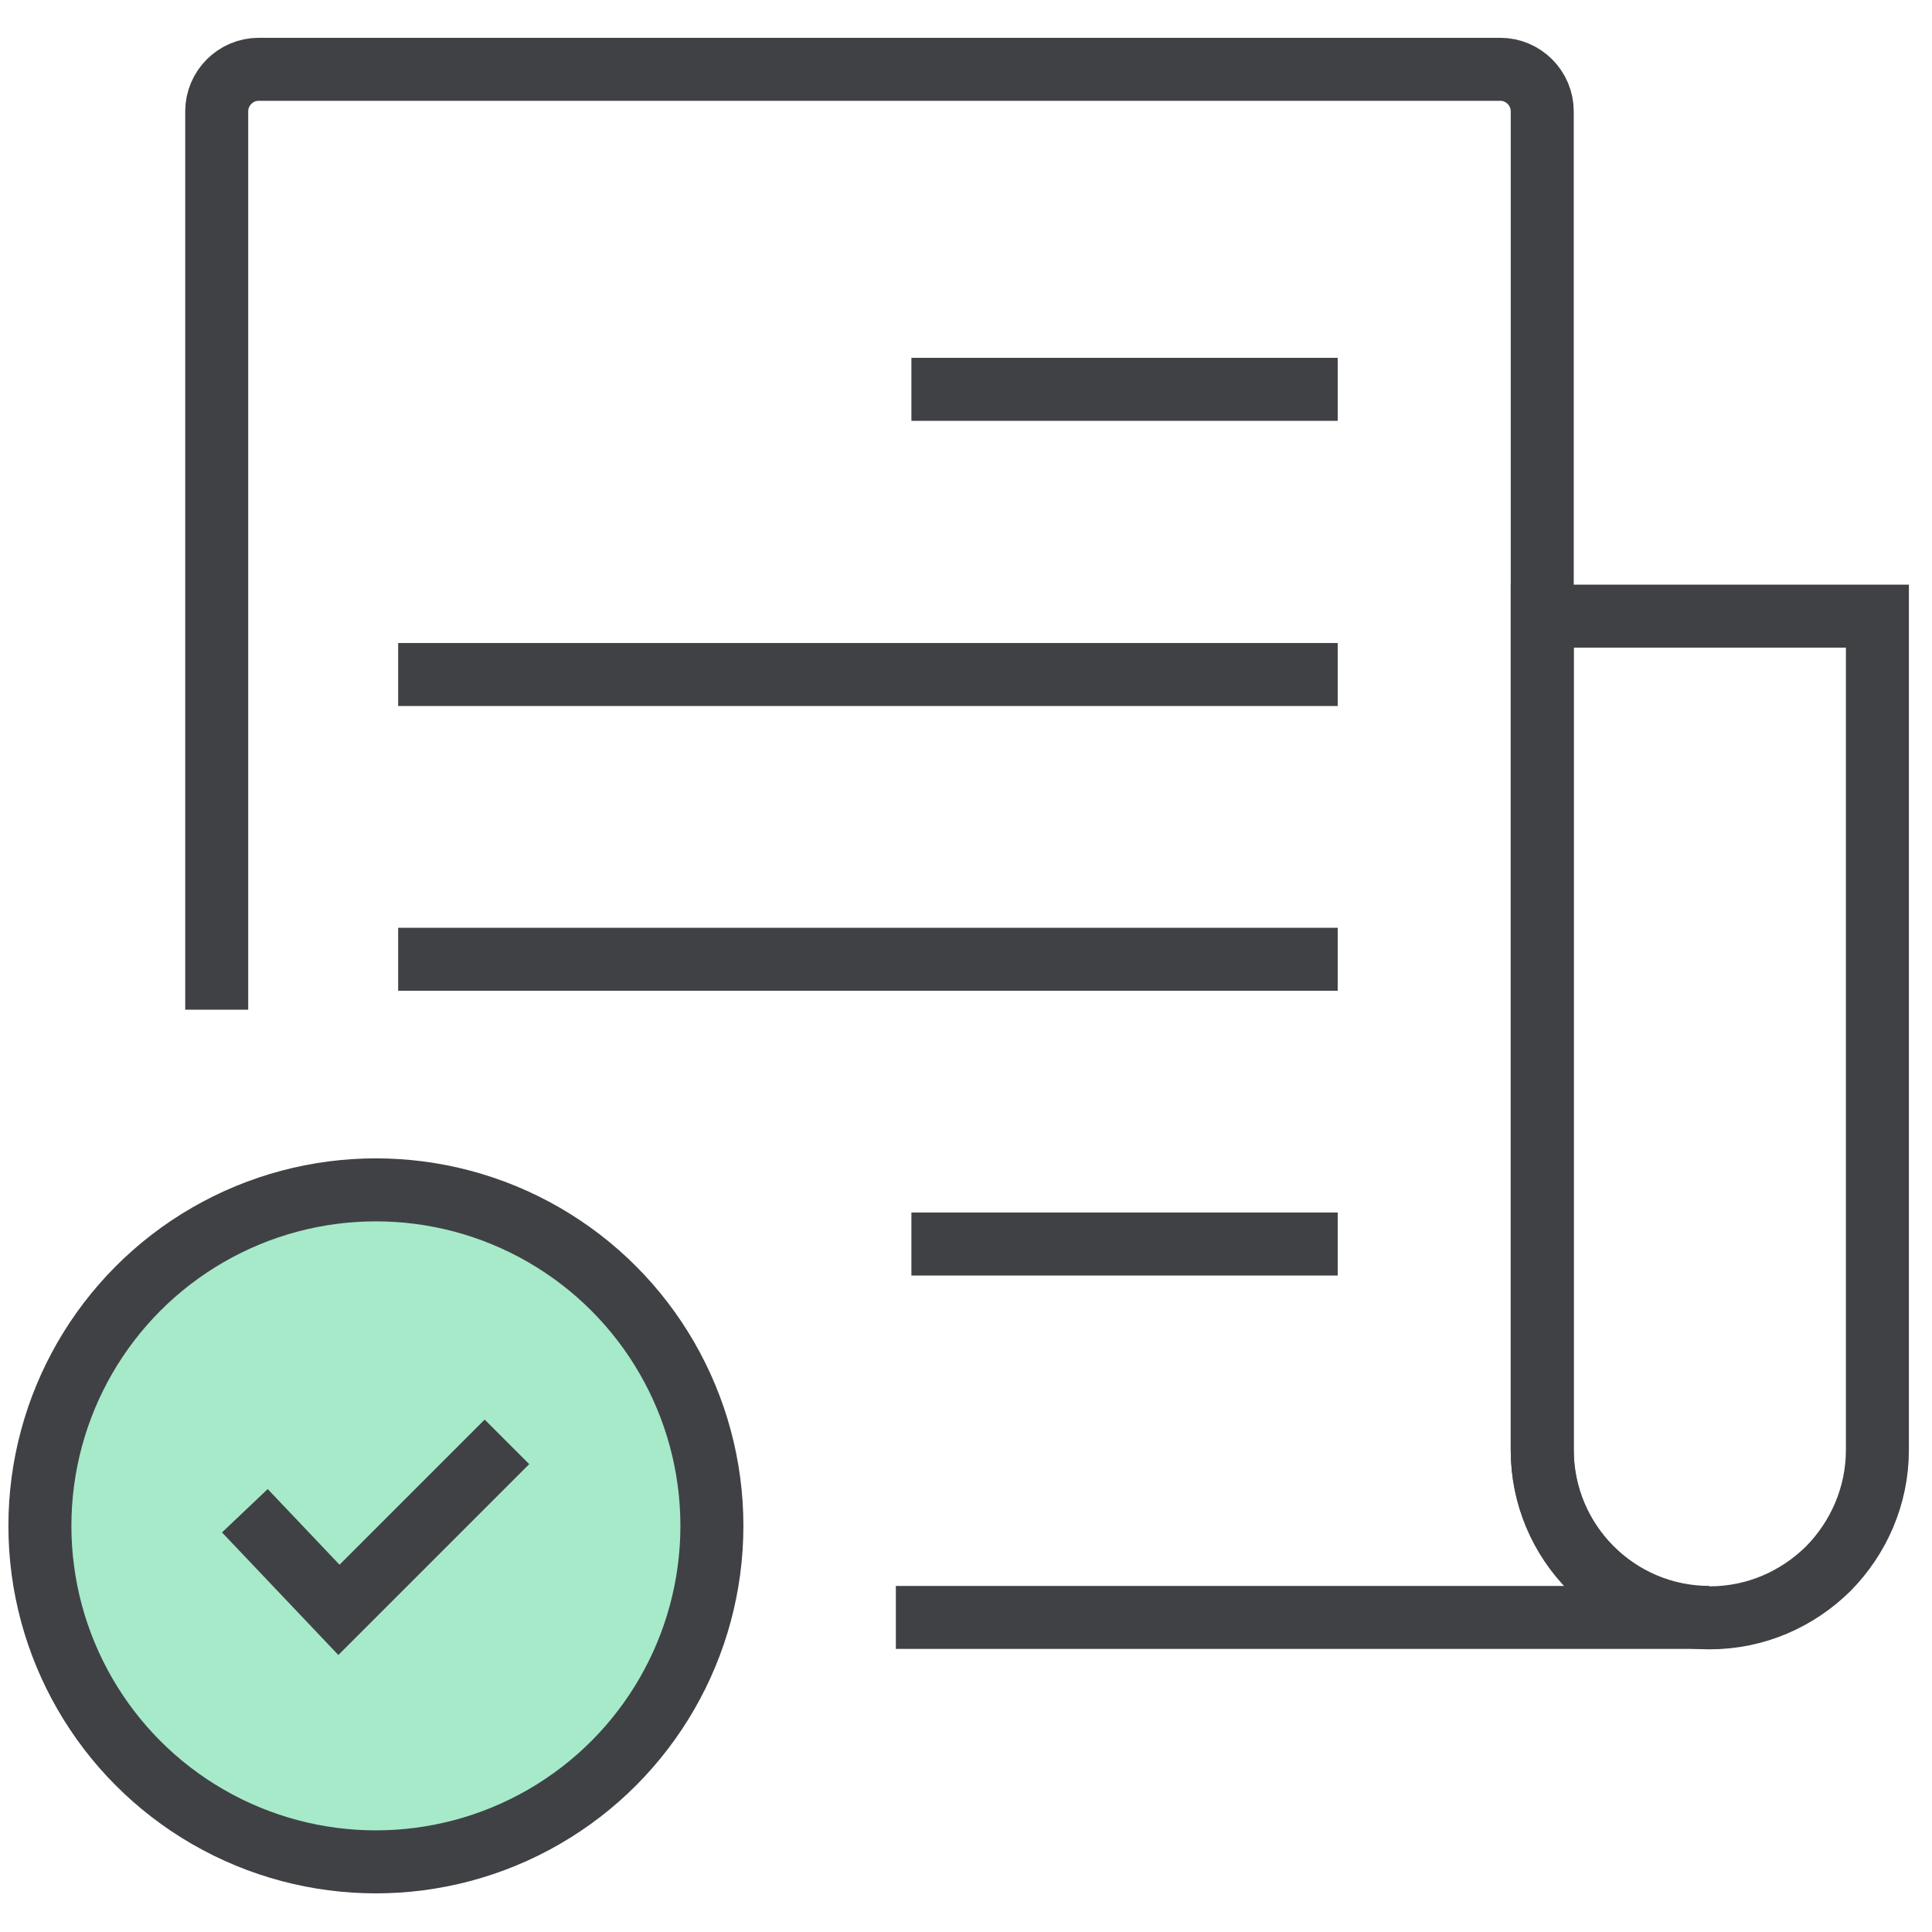 <?xml version="1.0" encoding="UTF-8"?>
<svg id="Layer_1" data-name="Layer 1" xmlns="http://www.w3.org/2000/svg" viewBox="0 0 46 46">
  <defs>
    <style>
      .cls-1 {
        fill: none;
      }

      .cls-1, .cls-2 {
        stroke: #404145;
        stroke-miterlimit: 10;
        stroke-width: 1.5px;
      }

      .cls-2 {
        fill: #a6eaca;
      }
    </style>
  </defs>
  <g>
    <circle class="cls-2" cx="8.95" cy="36.33" r="8"/>
    <polyline class="cls-1" points="5.83 35.97 8.07 38.33 12.07 34.33"/>
  </g>
  <g>
    <line class="cls-1" x1="21.7" y1="29.62" x2="31.85" y2="29.62"/>
    <line class="cls-1" x1="9.48" y1="22.84" x2="31.85" y2="22.84"/>
    <line class="cls-1" x1="9.48" y1="16.06" x2="31.85" y2="16.06"/>
    <line class="cls-1" x1="21.7" y1="9.27" x2="31.85" y2="9.27"/>
  </g>
  <g>
    <path class="cls-1" d="M5.16,24.04V2.65c0-.55.45-1,1-1h29.56c.55,0,1,.45,1,1v31.87c0,2.2,1.78,3.99,3.98,3.99h-19.37"/>
    <path class="cls-1" d="M44.7,14.67v19.85c0,1.1-.45,2.1-1.17,2.83-.73.72-1.72,1.17-2.83,1.17-2.2,0-3.98-1.79-3.98-3.99V14.67h7.97Z"/>
  </g>
</svg>